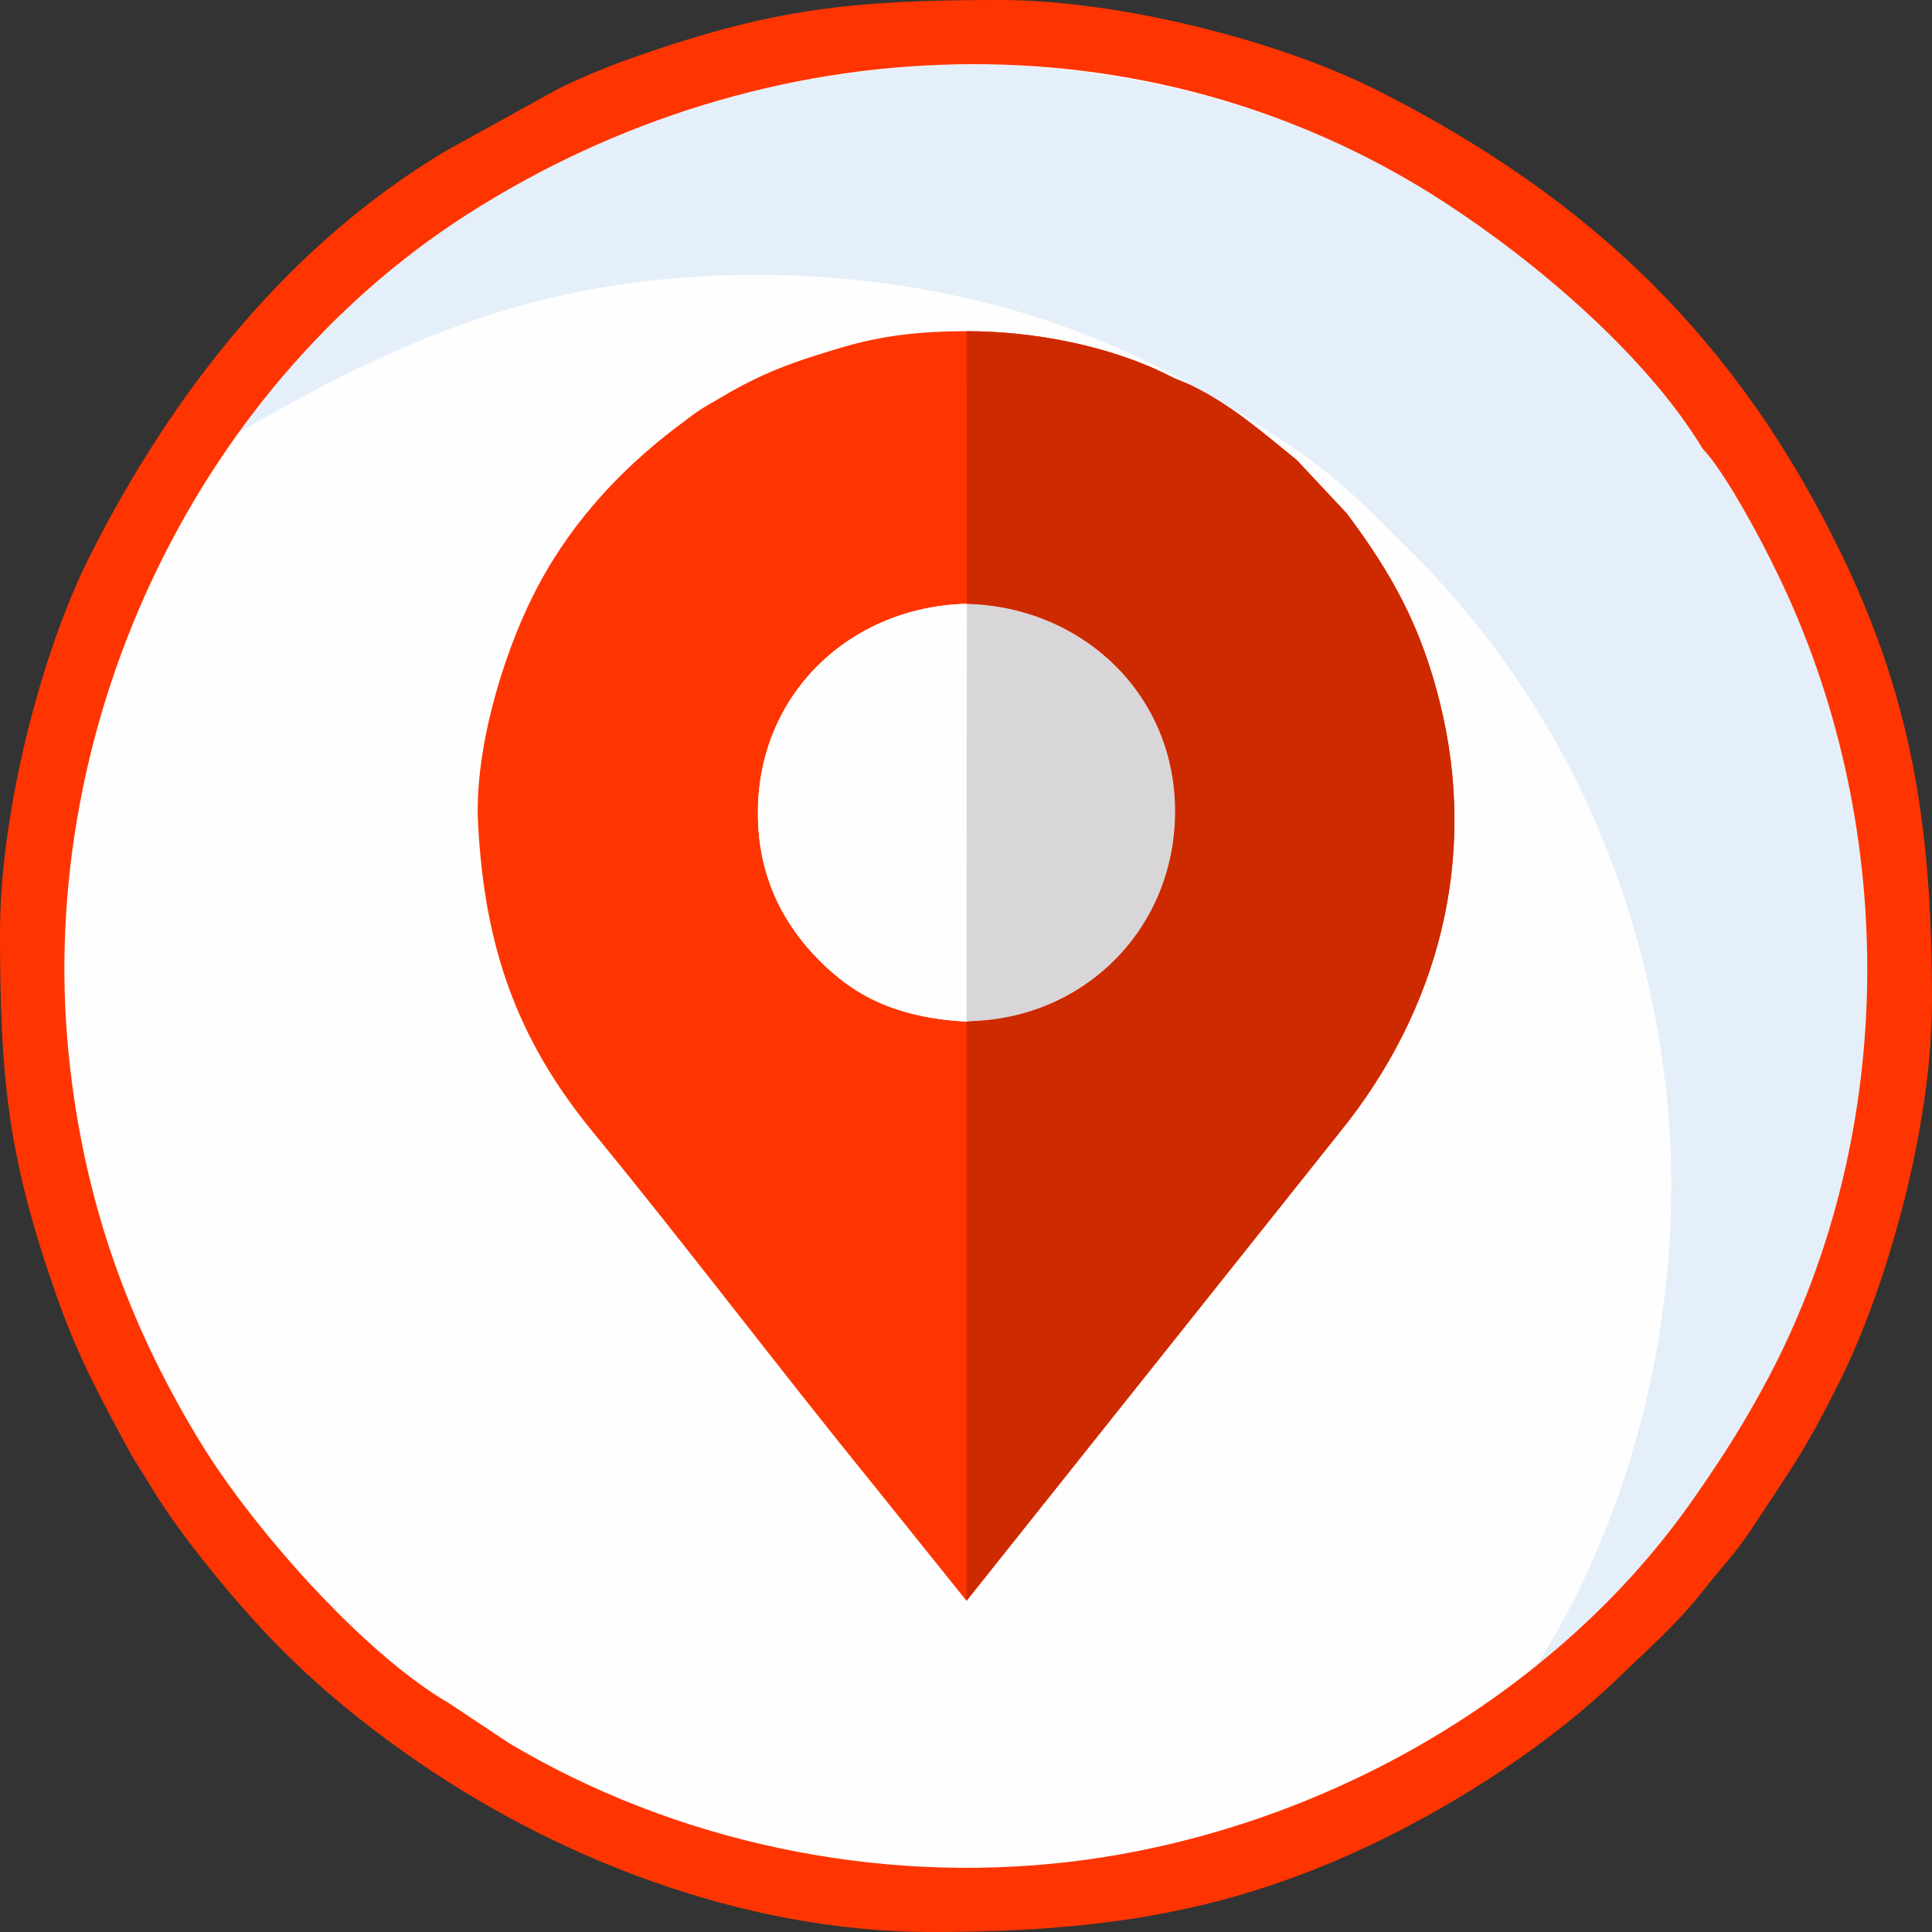 <?xml version="1.0" encoding="UTF-8"?> <svg xmlns="http://www.w3.org/2000/svg" xmlns:xlink="http://www.w3.org/1999/xlink" xmlns:xodm="http://www.corel.com/coreldraw/odm/2003" xml:space="preserve" width="1600px" height="1600px" version="1.1" style="shape-rendering:geometricPrecision; text-rendering:geometricPrecision; image-rendering:optimizeQuality; fill-rule:evenodd; clip-rule:evenodd" viewBox="0 0 56.41 56.41"><rect x="0" y="0" width="56.41" height="56.41" fill="#333333" stroke="none"/> <defs> <style type="text/css"> .fil0 {fill:#FEFEFE} .fil5 {fill:#CD2A00} .fil4 {fill:#D8D6D9} .fil1 {fill:#E4EFF9} .fil2 {fill:#FF3501} .fil3 {fill:#FFFEFE} </style> </defs> <g id="Слой_x0020_1">  <circle class="fil0" cx="28.21" cy="28.21" r="27"></circle> <path class="fil1" d="M6.92 12.64c0.28,-0.07 3.82,-2.41 7.98,-3.63 3.24,-0.96 6.97,-1.21 10.5,-0.79 4.97,0.59 8.68,2.31 12.48,4.94 1.37,0.95 2.08,1.72 3.14,2.76 4.23,4.16 6.84,9.5 7.59,15.6 0.7,5.65 -0.57,11.82 -3.44,16.61 -0.38,0.64 -0.82,1.24 -1.12,1.86 1.05,-0.5 3.37,-2.8 4.14,-3.72 4.32,-5.15 6.11,-9.3 6.75,-16.7l-0.01 -2.06c-0.23,-3.78 -1.06,-7.45 -2.5,-10.29 -1.55,-3.08 -3.26,-5.58 -5.27,-7.57 -3.86,-3.83 -9.94,-7.39 -17.86,-7.76l-2.05 -0.01c-6.82,0.53 -11.82,2.48 -16.56,6.62 -1.12,0.98 -3.06,2.83 -3.77,4.14z"></path> <path class="fil2" d="M13.11 49.73c-2.52,-1.46 -5.73,-5.13 -7.23,-7.57 -1.91,-3.12 -3.33,-6.62 -3.83,-10.96 -1.14,-9.72 3.54,-19.78 11.59,-24.94 8.72,-5.58 19.85,-5.98 28.51,-0.37 2.67,1.73 5.91,4.47 7.57,7.22 0.61,0.63 1.64,2.52 2.14,3.56 3.57,7.28 3.58,16.26 -0.17,23.45 -0.72,1.37 -1.38,2.4 -2.18,3.55 -4.07,5.9 -11.1,9.84 -18.27,10.69 -5.68,0.67 -11.55,-0.59 -16.37,-3.46l-1.76 -1.17zm-13.11 -22.52c0,4.26 0.23,6.56 1.61,10.51 0.66,1.89 1.26,2.97 2.17,4.66 0.22,0.39 0.41,0.66 0.63,1.03 0.91,1.51 2.62,3.56 3.83,4.77 1.14,1.14 2.34,2.12 3.66,3.05 4.22,2.98 9.75,5.18 15.31,5.18 5.06,0 8.78,-0.61 12.93,-2.6 2.48,-1.19 5.13,-2.91 7.1,-4.81 0.81,-0.79 1.71,-1.56 2.5,-2.57 0.59,-0.76 0.91,-1.03 1.49,-1.92 1.14,-1.73 1.53,-2.25 2.54,-4.29 1.27,-2.59 2.64,-7.18 2.64,-11.02 0,-5.09 -0.6,-8.75 -2.6,-12.93 -3.06,-6.36 -7.37,-10.48 -13.59,-13.63 -2.98,-1.5 -7.64,-2.64 -11.02,-2.64 -4.25,0 -6.57,0.24 -10.51,1.61 -0.79,0.27 -1.71,0.64 -2.42,1l-3.26 1.8c-4.6,2.75 -7.98,7.06 -10.37,11.79 -1.5,2.97 -2.64,7.64 -2.64,11.01z"></path> <g id="_1937527810240"> <path class="fil2" d="M28.47 29.81l-0.25 0.02c-2.04,-0.12 -3.25,-0.73 -4.31,-1.8 -0.97,-0.98 -1.79,-2.37 -1.78,-4.31 0,-3.45 2.69,-6.01 6.1,-6.09 3.35,0.09 6.02,2.59 6.08,5.94 0.06,3.44 -2.54,6.09 -5.84,6.24zm-0.25 -20.14c-1.41,0 -2.49,0.14 -3.59,0.46 -1.42,0.42 -2.34,0.73 -3.64,1.51 -0.22,0.13 -0.41,0.23 -0.63,0.38 -0.22,0.15 -0.37,0.28 -0.58,0.43 -1.76,1.33 -3.24,2.97 -4.23,4.97 -0.9,1.81 -1.71,4.54 -1.59,6.66 0.19,3.48 1.07,6.19 3.34,8.96 2.68,3.26 5.46,6.94 8.15,10.25l2.77 3.45 10.88 -13.66c2.91,-3.58 4.08,-8.04 2.93,-12.61 -0.56,-2.22 -1.39,-3.71 -2.7,-5.47l-1.47 -1.57c-0.96,-0.77 -1.81,-1.54 -3,-2.14 -0.25,-0.13 -0.47,-0.19 -0.7,-0.31 -1.73,-0.88 -3.96,-1.31 -5.94,-1.31z"></path> <path class="fil3" d="M28.22 29.83l0.01 -12.2c-3.41,0.08 -6.1,2.64 -6.1,6.09 -0.01,1.94 0.81,3.33 1.78,4.31 1.06,1.07 2.27,1.68 4.31,1.8z"></path> <path class="fil4" d="M28.22 29.83l0.25 -0.02c3.3,-0.15 5.9,-2.8 5.84,-6.24 -0.06,-3.35 -2.73,-5.85 -6.08,-5.94l-0.01 12.2z"></path> <path class="fil5" d="M28.23 17.63c3.35,0.09 6.02,2.59 6.08,5.94 0.06,3.44 -2.54,6.09 -5.84,6.24l-0.25 0.02 0 16.91 10.88 -13.66c2.91,-3.58 4.08,-8.04 2.93,-12.61 -0.56,-2.22 -1.39,-3.71 -2.7,-5.47l-1.47 -1.57c-0.96,-0.77 -1.81,-1.54 -3,-2.14 -0.25,-0.13 -0.47,-0.19 -0.7,-0.31 -1.73,-0.88 -3.96,-1.31 -5.94,-1.31l0.01 7.96z"></path> </g> </g> </svg> 